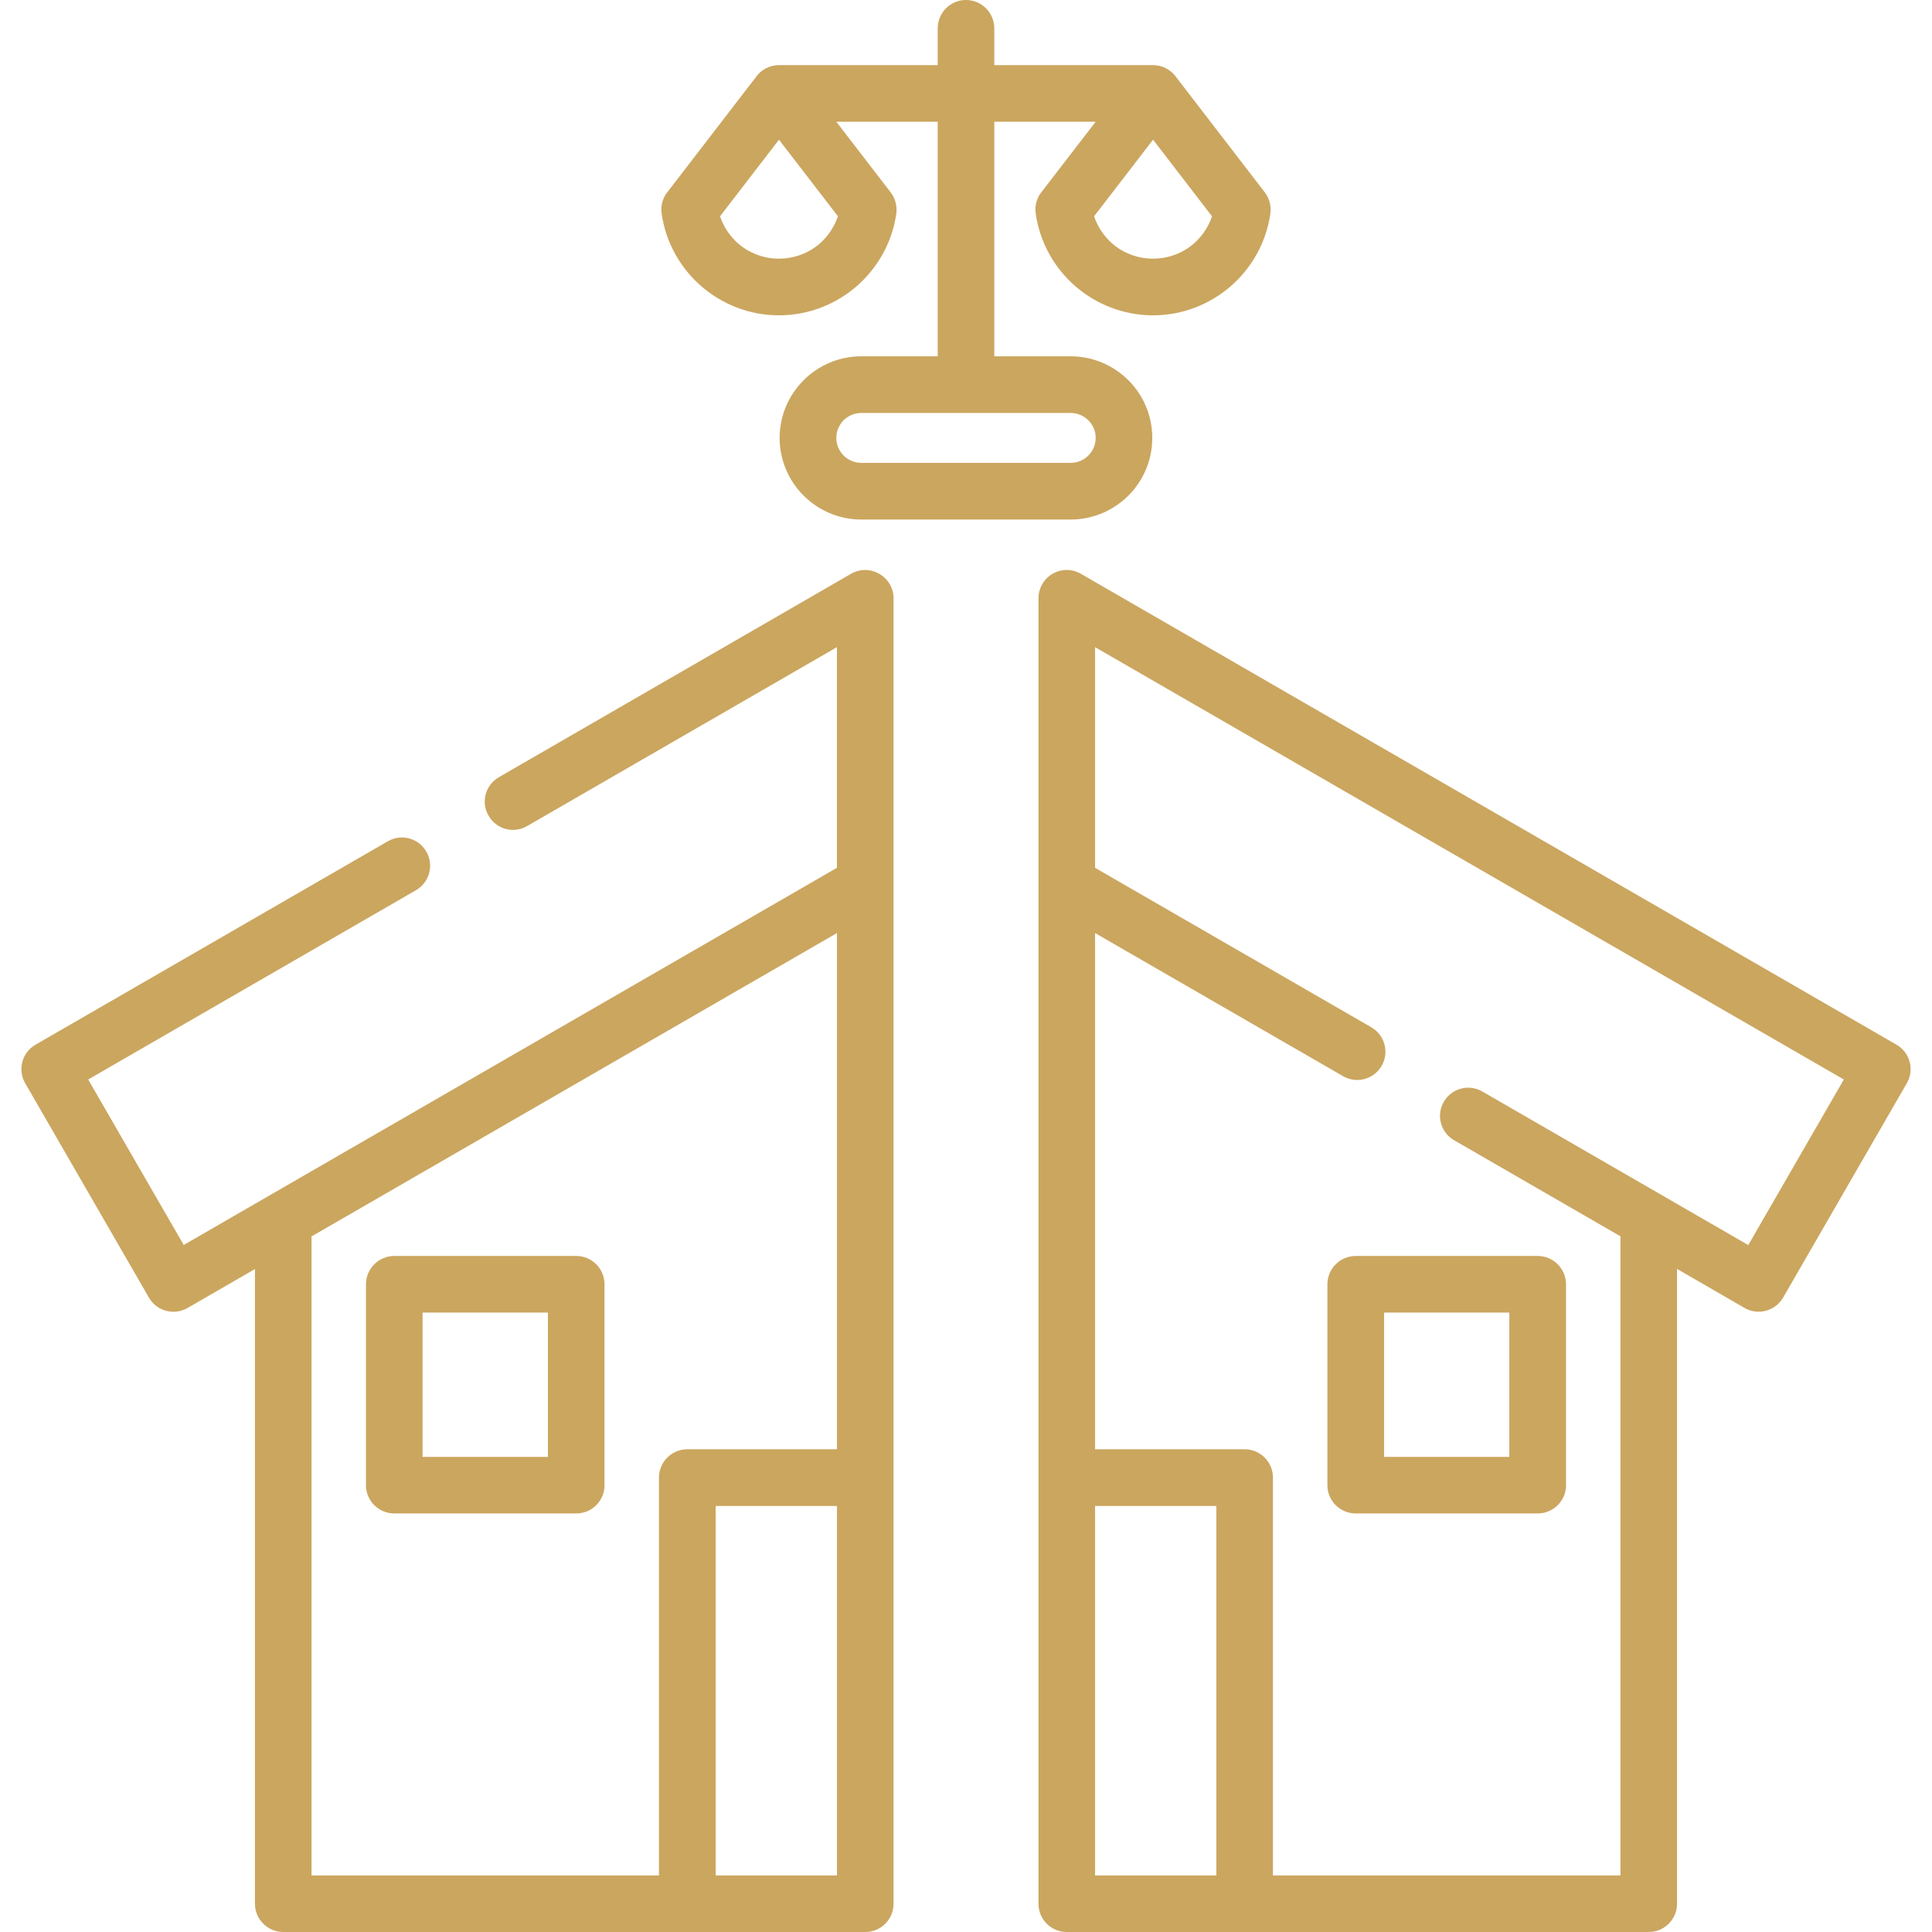 <svg width="56" height="56" viewBox="0 0 56 56" fill="none" xmlns="http://www.w3.org/2000/svg">
<path d="M25.98 6.195C25.86 7.032 25.435 7.77 24.827 8.3C24.222 8.821 23.435 9.14 22.579 9.14C21.72 9.14 20.936 8.821 20.331 8.3C19.721 7.77 19.296 7.029 19.178 6.189C19.141 5.947 19.218 5.717 19.364 5.544L21.891 2.26C22.037 2.037 22.291 1.888 22.579 1.888H27.18V0.822C27.18 0.369 27.546 0 27.999 0C28.454 0 28.82 0.369 28.82 0.822V1.888H33.421C33.709 1.888 33.961 2.037 34.11 2.26L36.661 5.575C36.794 5.748 36.853 5.978 36.822 6.195C36.702 7.029 36.28 7.77 35.669 8.3C35.065 8.821 34.28 9.14 33.421 9.14C32.562 9.14 31.778 8.821 31.173 8.3C30.562 7.77 30.141 7.029 30.02 6.189C29.986 5.947 30.06 5.717 30.206 5.544L31.759 3.528H28.82V10.328H31.037C31.688 10.328 32.277 10.594 32.708 11.022C33.136 11.45 33.399 12.042 33.399 12.693C33.399 13.344 33.136 13.937 32.708 14.364C32.277 14.792 31.688 15.059 31.037 15.059H24.963C24.312 15.059 23.72 14.792 23.292 14.364C22.864 13.937 22.598 13.344 22.598 12.693C22.598 12.042 22.864 11.45 23.292 11.022C23.72 10.594 24.312 10.328 24.963 10.328H27.18V3.528H24.241L25.816 5.575C25.952 5.751 26.008 5.978 25.98 6.195ZM43.749 38.045H40.118V42.228H43.749V38.045ZM39.297 36.405H44.571C45.023 36.405 45.392 36.774 45.392 37.227V43.05C45.392 43.502 45.023 43.868 44.571 43.868H39.297C38.844 43.868 38.475 43.502 38.475 43.05V37.227C38.475 36.774 38.844 36.405 39.297 36.405ZM11.43 36.405H16.704C17.157 36.405 17.522 36.774 17.522 37.227V43.05C17.522 43.502 17.156 43.868 16.704 43.868H11.43C10.977 43.868 10.608 43.502 10.608 43.05V37.227C10.608 36.774 10.977 36.405 11.43 36.405ZM15.882 38.045H12.248V42.228H15.882V38.045ZM35.257 54.36V43.651H31.741V54.36H35.257ZM31.741 42.008H36.078C36.531 42.008 36.897 42.377 36.897 42.829V54.36H46.97V35.835L42.149 33.051C41.758 32.828 41.622 32.328 41.848 31.938C42.072 31.547 42.571 31.41 42.965 31.637C45.535 33.119 48.105 34.604 50.675 36.089L53.444 31.29L31.741 18.758V25.154L39.749 29.777C40.14 30.003 40.273 30.505 40.047 30.896C39.821 31.286 39.318 31.42 38.928 31.193L31.741 27.045V42.008H31.741ZM19.1 54.36V42.829C19.1 42.377 19.469 42.008 19.922 42.008H24.26V27.045L9.03 35.838V54.36H19.1ZM24.26 43.651H20.744V54.36H24.26V43.651ZM48.61 36.78V55.181C48.61 55.634 48.241 56 47.789 56H30.919C30.466 56 30.101 55.634 30.101 55.181V17.341C30.101 17.201 30.138 17.059 30.212 16.928C30.439 16.538 30.938 16.404 31.328 16.631L54.972 30.282C55.363 30.508 55.496 31.008 55.27 31.398L51.683 37.614C51.457 38.002 50.957 38.136 50.567 37.912L48.61 36.78ZM25.9 55.181C25.9 55.634 25.534 56 25.081 56H8.212C7.759 56 7.39 55.634 7.39 55.181V36.784L5.437 37.912C5.046 38.138 4.544 38.005 4.318 37.614L0.73 31.398C0.504 31.007 0.637 30.508 1.028 30.282L11.241 24.385C11.632 24.159 12.131 24.292 12.357 24.683C12.583 25.073 12.45 25.576 12.059 25.802L2.556 31.29L5.325 36.086L24.259 25.154V18.758L15.277 23.945C14.887 24.171 14.388 24.038 14.162 23.644C13.932 23.253 14.068 22.754 14.459 22.528L24.669 16.631C25.221 16.315 25.9 16.721 25.9 17.341V55.181H25.9ZM31.037 11.971H24.963C24.765 11.971 24.585 12.051 24.452 12.181C24.322 12.315 24.241 12.495 24.241 12.693C24.241 12.892 24.322 13.071 24.452 13.205C24.585 13.335 24.765 13.416 24.963 13.416H31.037C31.236 13.416 31.415 13.335 31.545 13.205C31.679 13.071 31.759 12.892 31.759 12.693C31.759 12.495 31.679 12.315 31.545 12.181C31.415 12.052 31.236 11.971 31.037 11.971ZM34.6 7.063C34.841 6.852 35.028 6.579 35.13 6.269L33.422 4.049L31.713 6.269C31.816 6.579 32.002 6.852 32.243 7.063C32.556 7.333 32.969 7.497 33.422 7.497C33.874 7.497 34.286 7.333 34.6 7.063ZM23.757 7.063C23.999 6.852 24.182 6.579 24.288 6.269L22.579 4.049L20.871 6.269C20.973 6.579 21.159 6.852 21.401 7.063C21.714 7.333 22.127 7.497 22.579 7.497C23.032 7.497 23.441 7.333 23.757 7.063Z" fill="#CBA65F"/>
</svg>
